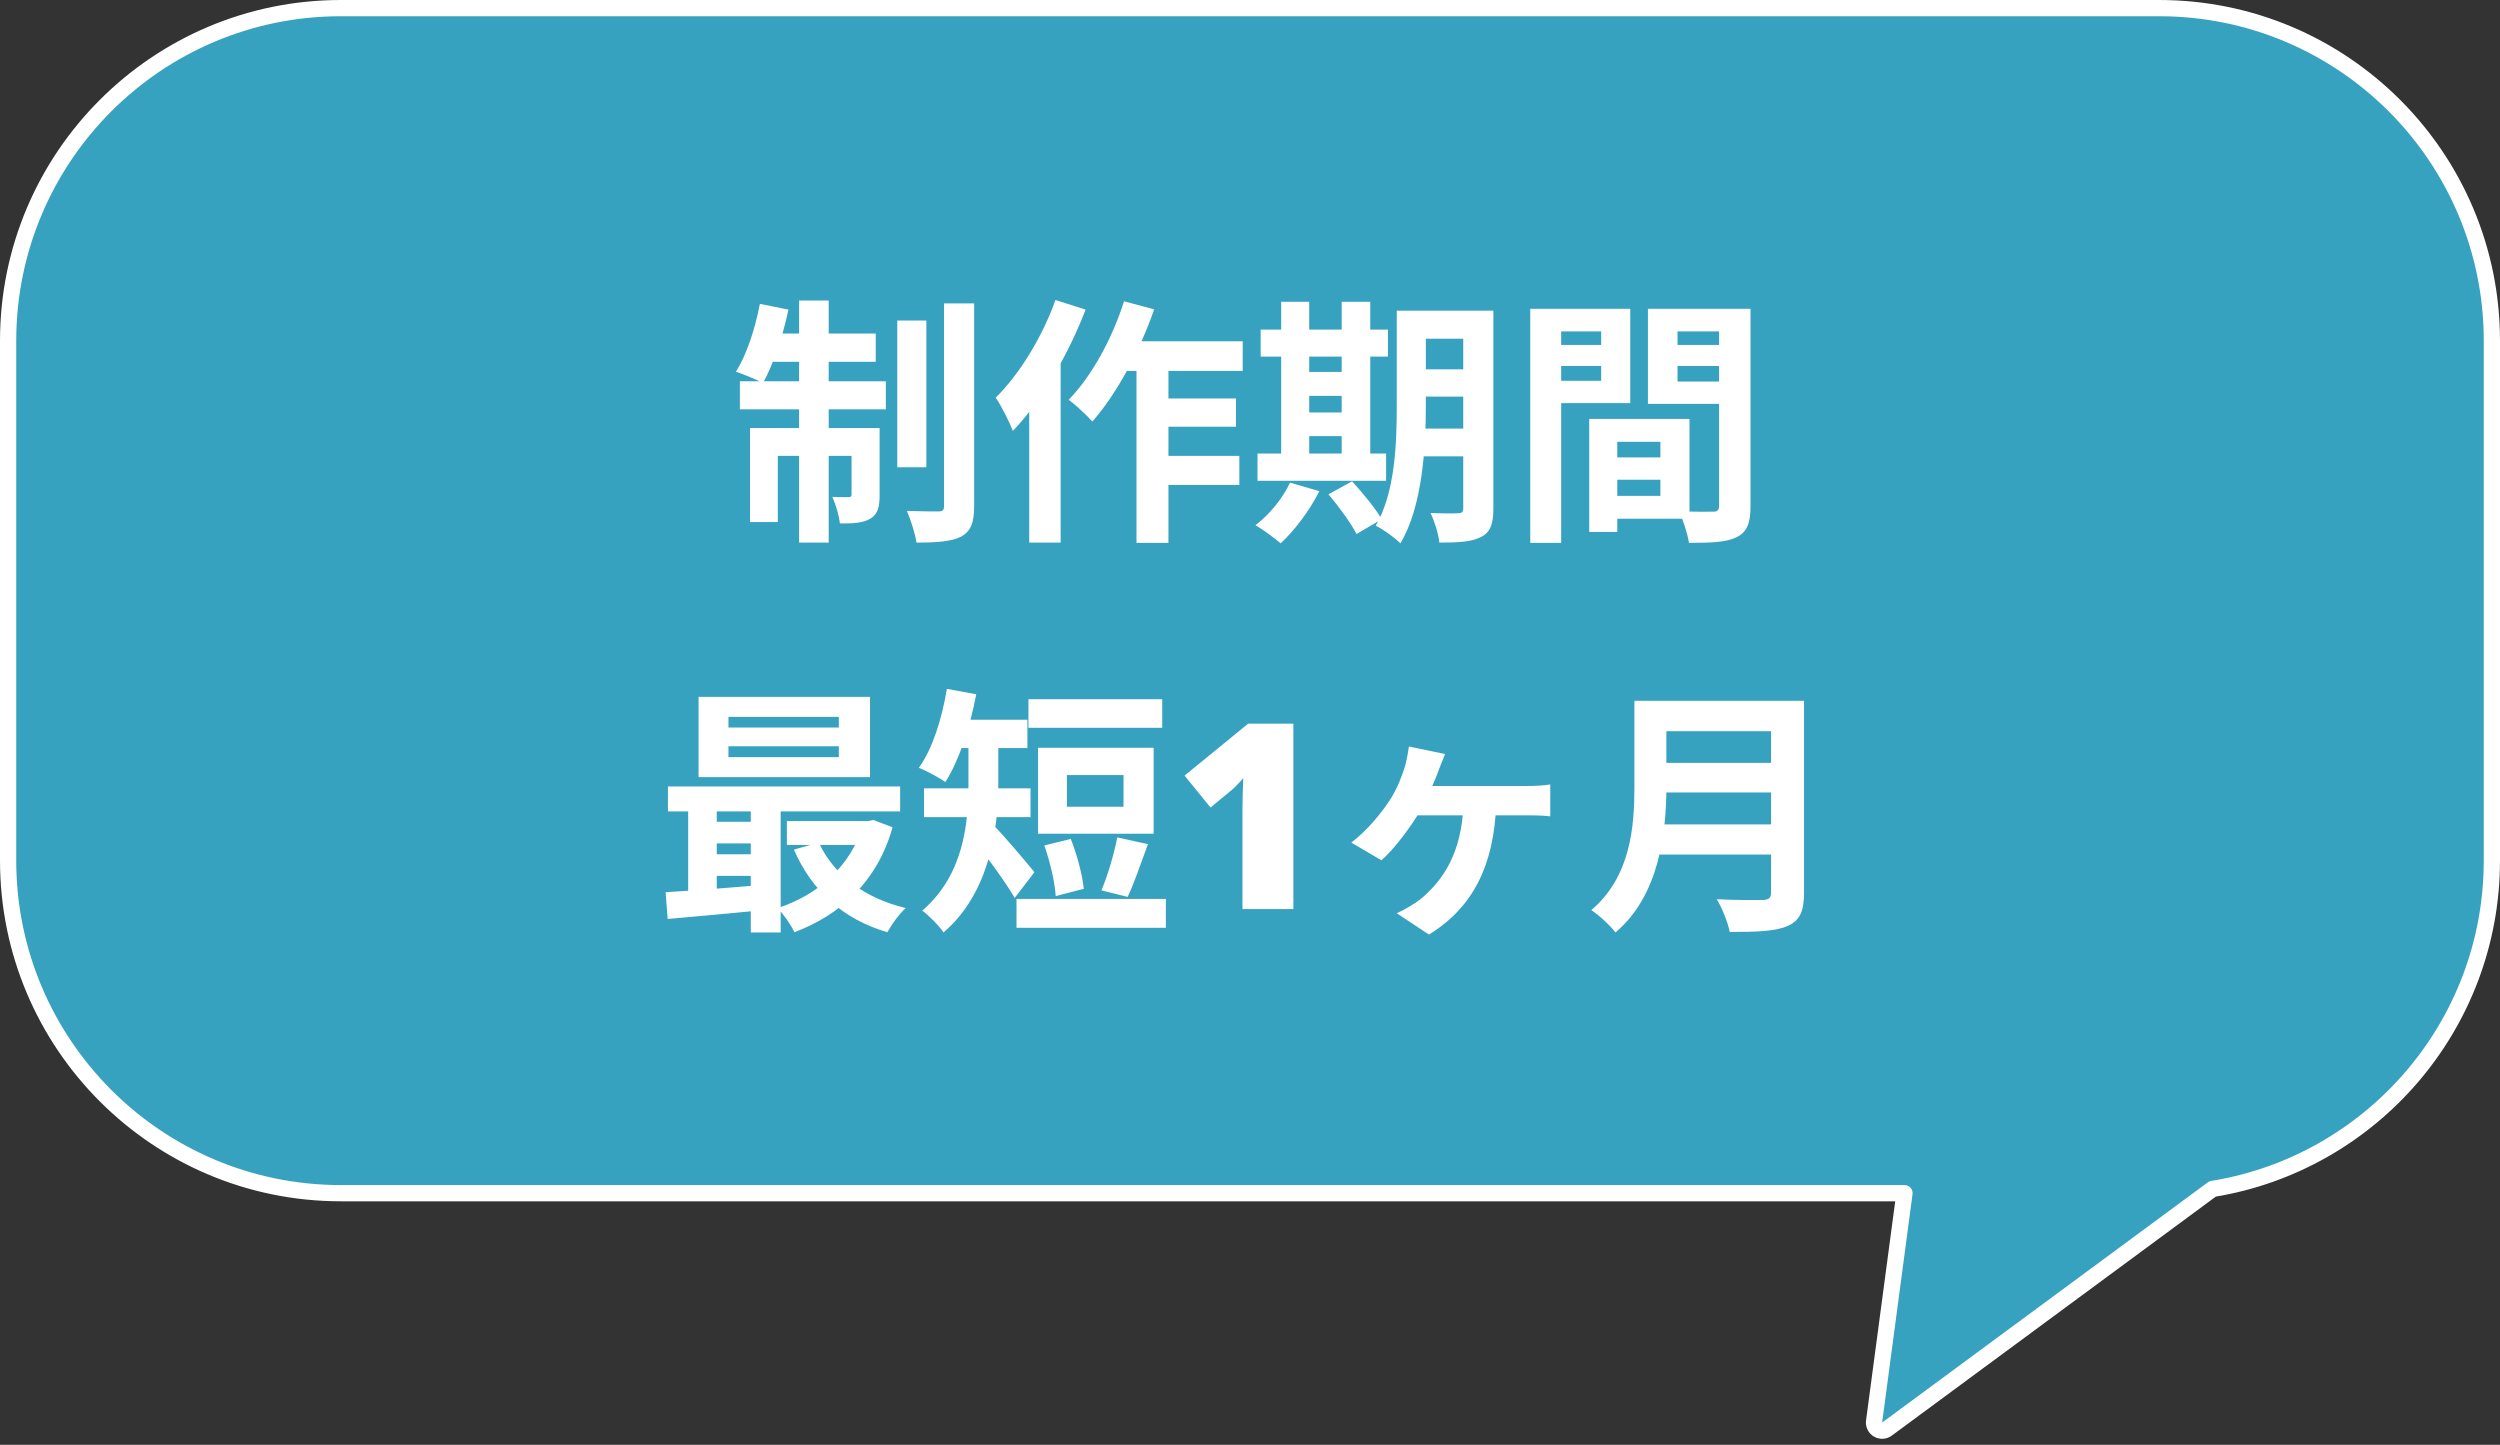<svg width="154" height="89" viewBox="0 0 154 89" fill="none" xmlns="http://www.w3.org/2000/svg">
<rect x="0" y="0" width="154" height="89" fill="#333333" stroke="none"/>
<path d="M116.236 88.032C116.075 88.152 115.858 88.163 115.685 88.061C115.512 87.958 115.417 87.763 115.444 87.564L117.316 73.5H21C9.678 73.5 0.5 64.322 0.5 53V21C0.5 9.678 9.678 0.5 21 0.5H133C144.322 0.5 153.5 9.678 153.5 21V53C153.5 63.2 146.05 71.66 136.295 73.237L116.236 88.032Z" fill="#36A2BF" stroke="white" stroke-linejoin="round"/>
<path d="M55.272 19.744H57.064V28.784H55.272V19.744ZM58.152 18.688H60.008V31.168C60.008 32.208 59.8 32.72 59.208 33.056C58.616 33.36 57.688 33.424 56.456 33.424C56.376 32.88 56.104 32.032 55.864 31.472C56.696 31.504 57.528 31.504 57.816 31.504C58.072 31.504 58.152 31.424 58.152 31.168V18.688ZM49.224 18.512H51.048V33.424H49.224V18.512ZM52.456 26.368H54.184V30.464C54.184 31.216 54.088 31.664 53.608 31.952C53.144 32.224 52.536 32.256 51.736 32.24C51.688 31.76 51.48 31.072 51.272 30.608C51.704 30.624 52.12 30.624 52.264 30.624C52.408 30.624 52.456 30.592 52.456 30.432V26.368ZM46.2 26.368H53.144V28.08H47.912V32.16H46.2V26.368ZM45.576 23.488H54.568V25.216H45.576V23.488ZM47.256 20.544H53.944V22.288H46.904L47.256 20.544ZM46.808 18.72L48.568 19.072C48.216 20.752 47.608 22.496 47 23.6C46.616 23.376 45.784 23.056 45.336 22.896C45.992 21.856 46.52 20.24 46.808 18.72ZM68.872 21.024H76.552V22.848H67.976L68.872 21.024ZM70.984 24.544H76.136V26.288H70.984V24.544ZM70.968 28.08H76.344V29.872H70.968V28.08ZM70.008 21.632H71.976V33.44H70.008V21.632ZM69.24 18.56L71.096 19.056C70.2 21.648 68.76 24.304 67.288 25.968C66.984 25.616 66.248 24.928 65.832 24.624C67.24 23.184 68.504 20.88 69.24 18.56ZM65.016 18.48L66.872 19.072C65.832 21.792 64.152 24.72 62.392 26.544C62.216 26.064 61.672 24.976 61.336 24.496C62.808 23.04 64.2 20.768 65.016 18.48ZM63.4 22.896L65.32 20.96L65.336 20.976V33.424H63.4V22.896ZM86.824 19.136H90.968V20.864H86.824V19.136ZM86.824 22.752H90.968V24.432H86.824V22.752ZM86.824 26.4H90.984V28.112H86.824V26.4ZM90.136 19.136H91.992V31.328C91.992 32.256 91.816 32.784 91.24 33.072C90.68 33.376 89.864 33.424 88.664 33.424C88.616 32.912 88.36 32.08 88.12 31.6C88.808 31.632 89.592 31.632 89.816 31.616C90.056 31.616 90.136 31.536 90.136 31.296V19.136ZM86.04 19.136H87.832V25.008C87.832 27.536 87.624 31.2 86.264 33.472C85.944 33.136 85.16 32.576 84.744 32.384C85.944 30.336 86.04 27.296 86.04 25.008V19.136ZM77.656 20.304H85.496V21.968H77.656V20.304ZM79.752 22.912H83.56V24.384H79.752V22.912ZM79.752 25.408H83.576V26.864H79.752V25.408ZM77.464 27.936H85.384V29.616H77.464V27.936ZM78.92 18.592H80.648V28.544H78.92V18.592ZM82.648 18.592H84.408V28.544H82.648V18.592ZM79.464 29.728L81.272 30.256C80.68 31.44 79.736 32.688 78.888 33.472C78.52 33.152 77.784 32.608 77.336 32.352C78.2 31.696 79.016 30.704 79.464 29.728ZM81.832 30.448L83.288 29.648C83.928 30.352 84.744 31.328 85.112 31.984L83.56 32.896C83.24 32.256 82.472 31.2 81.832 30.448ZM98.792 28.176H103.176V29.552H98.792V28.176ZM98.68 25.808H104.072V31.952H98.68V30.544H102.28V27.216H98.68V25.808ZM97.896 25.808H99.624V32.768H97.896V25.808ZM95.208 21.248H99.224V22.544H95.208V21.248ZM102.632 21.248H106.68V22.544H102.632V21.248ZM105.896 19.024H107.832V31.168C107.832 32.208 107.624 32.768 106.984 33.088C106.344 33.408 105.416 33.44 104.04 33.44C103.96 32.896 103.672 32 103.416 31.488C104.248 31.536 105.224 31.52 105.512 31.52C105.8 31.52 105.896 31.424 105.896 31.152V19.024ZM95.368 19.024H100.424V24.832H95.368V23.456H98.632V20.416H95.368V19.024ZM106.92 19.024V20.416H103.336V23.504H106.92V24.88H101.512V19.024H106.92ZM94.264 19.024H96.168V33.44H94.264V19.024ZM44.873 45.968V46.64H51.672V45.968H44.873ZM44.873 44.16V44.816H51.672V44.16H44.873ZM43.032 42.928H53.593V47.872H43.032V42.928ZM41.145 48.448H55.449V49.984H41.145V48.448ZM48.472 50.576H53.705V52.048H48.472V50.576ZM43.593 50.624H47.24V51.952H43.593V50.624ZM43.593 52.624H47.24V53.952H43.593V52.624ZM50.441 51.904C51.337 53.856 53.224 55.328 55.8 55.936C55.401 56.272 54.904 56.976 54.664 57.424C51.897 56.624 49.992 54.832 48.904 52.336L50.441 51.904ZM53.145 50.576H53.48L53.8 50.512L54.984 50.96C54.041 54.304 51.785 56.352 48.937 57.424C48.728 56.976 48.248 56.288 47.897 55.936C50.377 55.152 52.441 53.312 53.145 50.848V50.576ZM41.001 54.96C42.6 54.864 44.953 54.688 47.193 54.496V56.048C45.048 56.256 42.809 56.464 41.129 56.608L41.001 54.96ZM46.248 48.944H48.089V57.44H46.248V48.944ZM42.392 48.992H44.153V55.52H42.392V48.992ZM63.352 43.072H71.593V44.832H63.352V43.072ZM62.617 55.376H71.817V57.152H62.617V55.376ZM64.329 52.08L65.96 51.68C66.344 52.64 66.68 53.904 66.76 54.752L65.032 55.2C64.984 54.368 64.68 53.056 64.329 52.08ZM68.825 51.584L70.713 52C70.281 53.168 69.849 54.448 69.465 55.248L67.849 54.848C68.216 53.984 68.632 52.592 68.825 51.584ZM65.721 47.744V49.696H69.209V47.744H65.721ZM63.944 46.064H71.064V51.36H63.944V46.064ZM59.657 45.264H61.496V48.288C61.496 50.976 60.984 54.992 58.12 57.44C57.88 57.056 57.16 56.336 56.809 56.096C59.401 53.872 59.657 50.624 59.657 48.256V45.264ZM58.441 44.336H63.288V46.08H58.441V44.336ZM56.92 48.56H63.48V50.336H56.92V48.56ZM61.145 50.784C61.657 51.248 63.337 53.248 63.721 53.728L62.505 55.312C61.928 54.304 60.664 52.608 60.025 51.808L61.145 50.784ZM58.328 42.432L60.136 42.768C59.752 44.816 59.065 46.88 58.233 48.176C57.864 47.904 57.048 47.472 56.6 47.296C57.449 46.128 58.025 44.256 58.328 42.432ZM79.672 56H76.537V50.352C76.537 50.245 76.537 50.053 76.537 49.776C76.537 49.499 76.542 49.189 76.552 48.848C76.563 48.507 76.574 48.203 76.585 47.936C76.446 48.096 76.318 48.235 76.201 48.352C76.094 48.469 75.982 48.576 75.865 48.672L74.569 49.744L72.969 47.776L76.888 44.576H79.672V56ZM89.016 46.448C88.871 46.8 88.76 47.088 88.647 47.376C88.391 48.112 87.847 49.296 87.511 49.904C86.919 50.928 85.847 52.352 85.096 52.992L83.24 51.904C84.263 51.12 85.112 50.064 85.671 49.2C86.103 48.496 86.376 47.776 86.567 47.136C86.663 46.768 86.743 46.32 86.791 45.984L89.016 46.448ZM87.016 48.416C88.103 48.416 93.335 48.416 94.088 48.416C94.439 48.416 95.079 48.4 95.496 48.32V50.288C95.016 50.224 94.407 50.224 94.088 50.224C93.335 50.224 88.088 50.224 86.903 50.224L87.016 48.416ZM92.168 49.488C92.04 53.28 90.743 55.904 88.023 57.568L86.04 56.256C86.472 56.064 87.079 55.712 87.48 55.408C88.919 54.224 90.055 52.512 90.151 49.488H92.168ZM101.992 43.168H109.992V45.04H101.992V43.168ZM102.008 46.992H110.072V48.816H102.008V46.992ZM101.928 50.784H109.96V52.64H101.928V50.784ZM100.68 43.168H102.648V48.464C102.648 51.248 102.216 55.168 99.511 57.44C99.224 57.04 98.439 56.32 98.023 56.064C100.456 54 100.68 50.912 100.68 48.464V43.168ZM109.096 43.168H111.128V55.008C111.128 56.144 110.856 56.72 110.12 57.04C109.352 57.376 108.216 57.408 106.552 57.408C106.44 56.832 106.072 55.904 105.752 55.392C106.888 55.456 108.216 55.44 108.6 55.44C108.968 55.424 109.096 55.312 109.096 54.976V43.168Z" fill="white"/>
</svg>
